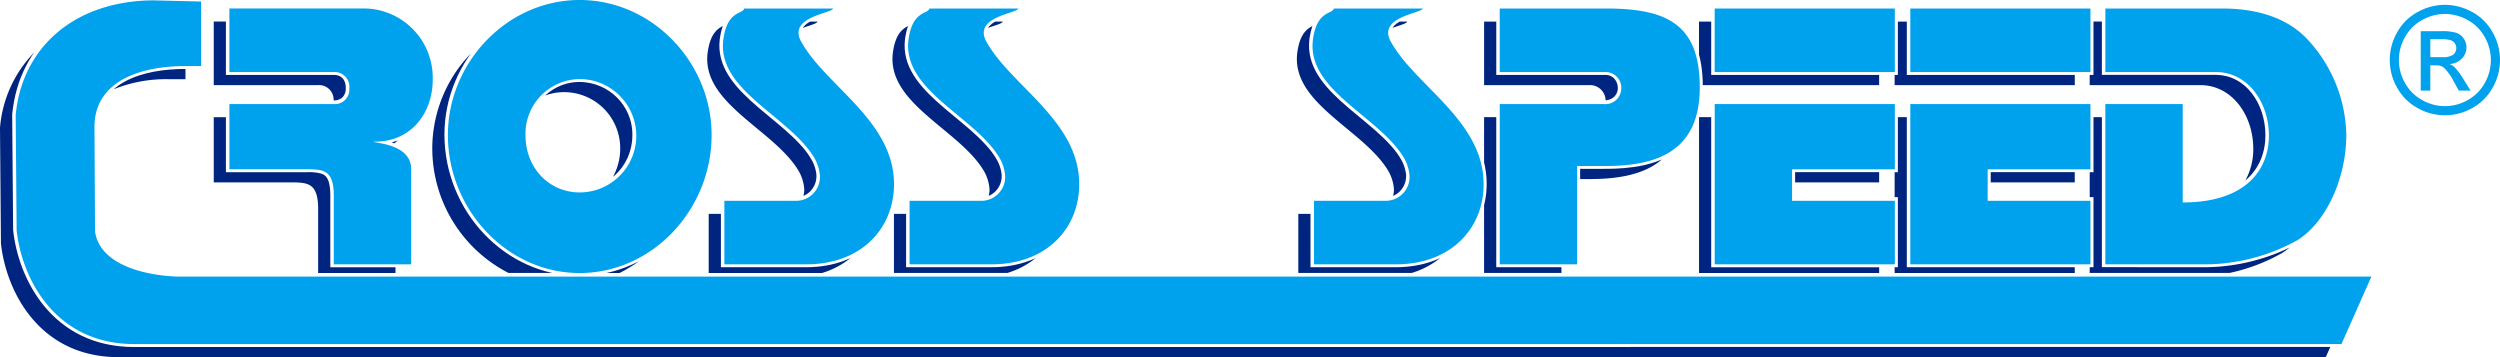 <svg xmlns="http://www.w3.org/2000/svg" width="362.914" height="51.845" viewBox="0 0 362.914 51.845"><g id="logo_crossspeed" transform="translate(-21.1 1)"><g id="Group_49" data-name="Group 49" transform="translate(-69.431 -1711.557)" fill-rule="evenodd"><g id="Group_48" data-name="Group 48" transform="translate(90.531 1710.557)"><path id="Path_51" data-name="Path 51" d="M365.568 1747.449v1.481h26.149v-1.481h-24.382v-7.749h-1.3v7.744zm-28.4-7.744v4.8l.031.107.159.677.13.712.1.748.072.784.043.822.009.57h25.605v-1.481h-24.378v-7.744zm-219.713 6.88v1.481h-2.406a20.312 20.312 0 00-8.013 1.46l.06-.055.381-.308.4-.288.424-.269.444-.25.462-.232.479-.214.494-.2.508-.179 1.051-.307 1.088-.242 1.111-.181 1.122-.124 1.12-.072c.423-.013.847-.02 1.27-.024zm311.354 40.349l-.657 1.48h-320.4c-11.631 0-16.364-9.706-17.085-16.524l-.138-16.729a17.672 17.672 0 014.962-10.97l-.373.552-.448.74-.413.765-.377.789-.34.812-.3.834-.265.856-.227.876-.188.9-.149.916-.112.954.139 16.786.084.682.106.677.131.689.157.7.183.707.209.712.237.716.265.716.293.715.322.712.352.706.382.7.413.687.444.674.476.659.509.641.542.621.576.6.611.574.646.547.681.517.717.485.753.45.79.412.827.373.865.331.9.286.94.239.979.19 1.017.139 1.056.085 1.089.029zm-292.095-19.955v9.218h11.23v-.833h-9.463v-10.685c-.012-.3-.031-.595-.063-.894a7.44 7.44 0 00-.131-.694 4.11 4.11 0 00-.187-.511 2.5 2.5 0 00-.23-.358 1.994 1.994 0 00-.273-.248 2.394 2.394 0 00-.338-.176 6.8 6.8 0 00-2.227-.231h-11.706v-7.985h-1.767v9.465h10.989c2.647 0 4.171 0 4.171 3.931zm11.058-9.6q.265-.206.509-.433a8.338 8.338 0 01-.89.292c.129.045.256.092.381.141zm-24.446-17.679h-1.767v9.225h15.16a2.11 2.11 0 012.241 2.223l.246-.011a1.77 1.77 0 00.951-.36l.115-.107a1.767 1.767 0 00.434-.945 2.708 2.708 0 00-.139-1.3 1.689 1.689 0 00-.358-.55 1.618 1.618 0 00-.89-.406l-.233-.021h-15.761v-7.748zm49.075 10.246a8.14 8.14 0 018.162 8.119 8.573 8.573 0 01-1.044 4.169l.254-.206.525-.52.475-.572.42-.622.361-.669.157-.352.14-.363.124-.373.106-.383.088-.394.07-.4.05-.413.031-.422.01-.431-.01-.4-.031-.4-.05-.389-.069-.382-.088-.374-.106-.366-.263-.706-.329-.67-.391-.63-.448-.586-.5-.539-.55-.489-.594-.435-.635-.377-.67-.317-.7-.252-.729-.184-.752-.113-.383-.029-.387-.01-.379.01-.374.029-.368.047-.718.148-.691.218-.661.283-.627.346-.589.405-.547.461-.033.034a7.722 7.722 0 012.745-.5zm-13.527-5.6a19.846 19.846 0 00-5.591 13.719 20.34 20.34 0 0011.069 18.129h6.361l-.963-.238-.929-.283-.91-.33-.89-.375-.868-.419-.845-.461-.821-.5-.795-.542-.768-.58-.74-.616-.711-.651-.68-.685-.649-.717-.616-.748-.582-.778-.547-.806-.51-.833-.472-.858-.433-.882-.393-.9-.351-.926-.309-.945-.265-.964-.219-.98-.173-1-.125-1.01-.076-1.022-.026-1.034.026-1.006.076-1 .125-.984.173-.971.219-.956.265-.941.309-.923.352-.9.393-.885.433-.863.473-.84.51-.815.471-.68zm21.6 31.849a19.132 19.132 0 002.822-1.721l-.141.077-.87.419-.892.375-.913.33-.932.283-.965.238zm28.736-36.494h-1.084l-.08.044-.411.273-.331.3-.13.154-.1.145c1.085-.394 2.073-.635 2.134-.911zm-13.748.646c-.775.4-1.85 1.113-2.215 3.926-.882 7.3 9.545 11.07 13.155 17.005a6.065 6.065 0 01.882 2.808 3.656 3.656 0 01-.115.912l.1-.039a3.222 3.222 0 00.905-.641l.19-.215a3.8 3.8 0 00.388-.62c.062-.14.115-.276.163-.421a3.344 3.344 0 00.13-1.148 5.651 5.651 0 00-.6-1.98 11.33 11.33 0 00-1.337-1.922l-.445-.5-.473-.5-.5-.493-1.058-.973c-1.313-1.145-2.667-2.24-4-3.366l-1.116-.984-1.056-1.011-.5-.519-.472-.529-.443-.541-.412-.555-.376-.57-.336-.585-.293-.6-.245-.621-.193-.641-.138-.66-.077-.68-.014-.7.053-.713.061-.417.149-.736.185-.639.05-.128zm-.287 27.269h-1.765v8.579h16.455a11.982 11.982 0 004.14-2.177l-.3.141-.6.244-.623.218-.645.192-.667.164-.688.136-.708.107-.729.077-.749.047-.764.016h-12.35v-7.744zM236.1 1739.7h-1.084l-.08.044-.411.273-.331.3-.13.154-.1.145c1.085-.394 2.073-.635 2.134-.911zm-13.748.646c-.775.4-1.85 1.113-2.214 3.926-.882 7.3 9.545 11.07 13.155 17.005a6.064 6.064 0 01.882 2.808 3.657 3.657 0 01-.115.912l.1-.039a3.224 3.224 0 00.905-.641l.19-.215a3.789 3.789 0 00.388-.62c.062-.14.115-.276.163-.421a3.347 3.347 0 00.13-1.148 5.654 5.654 0 00-.6-1.98 11.337 11.337 0 00-1.337-1.922l-.445-.5-.473-.5-.5-.493-1.058-.973c-1.313-1.145-2.667-2.24-4-3.366l-1.116-.984-1.056-1.011-.5-.519-.472-.529-.443-.541-.412-.555-.376-.57-.336-.585-.293-.6-.245-.621-.193-.641-.137-.66-.077-.68-.014-.7.053-.713.061-.417.149-.736.185-.639.05-.128zm-.287 27.269H220.3v8.579h16.455a11.985 11.985 0 004.14-2.177l-.3.141-.6.244-.623.218-.645.192-.667.164-.688.136-.708.107-.729.077-.749.047-.764.016h-12.358v-7.744zm72.742-27.915h-1.084l-.08.044-.411.273-.331.3-.13.154-.1.145c1.085-.394 2.073-.635 2.134-.911zm-13.748.646c-.775.4-1.85 1.113-2.214 3.926-.882 7.3 9.545 11.07 13.155 17.005a6.064 6.064 0 01.882 2.808 3.655 3.655 0 01-.115.912l.1-.039a3.225 3.225 0 00.905-.641l.19-.215a3.8 3.8 0 00.388-.62c.062-.14.115-.276.163-.421a3.348 3.348 0 00.13-1.148 5.657 5.657 0 00-.6-1.98 11.34 11.34 0 00-1.337-1.922l-.445-.5-.473-.5-.5-.493-1.058-.973c-1.313-1.145-2.667-2.24-4-3.366l-1.116-.984-1.056-1.011-.5-.519-.472-.529-.444-.541-.411-.555-.376-.57-.336-.585-.293-.6-.245-.621-.193-.641-.137-.66-.077-.68-.014-.7.053-.713.061-.417.149-.736.185-.639.05-.128zm-.288 27.269H279v8.579h16.455a11.983 11.983 0 004.14-2.177l-.3.141-.6.244-.623.218-.645.192-.667.164-.688.136-.708.107-.729.077-.749.047-.764.016H280.77v-7.744zm25.2-27.915v9.225h15.4a2.257 2.257 0 012.239 2.211 2.263 2.263 0 00.913-.275l.155-.1a1.936 1.936 0 00.421-.441 1.77 1.77 0 00.285-.943c0-.1-.008-.2-.019-.294a2.069 2.069 0 00-.473-1.075l-.121-.124a1.706 1.706 0 00-.862-.416l-.194-.02h-15.977v-7.748zm1.767 13.877h-1.768v6.6l.117.493.141.838.087.861.03.882-.014.615-.042.606-.07.6-.1.59-.125.581-.025.094v9.857H317.2v-.835h-9.463v-21.782zm12.178 8.984h1.456c4.156 0 7.914-.673 10.427-2.864l-.418.178-.575.213-.591.189-.606.166-.62.144-.634.124-.647.1-1.327.153-1.368.086c-1.7.05-3.4.027-5.1.027v1.481zm19.025-8.984h-1.767v22.623h26.15v-.835h-24.385v-21.782zm12.178 9.465h12.2v-1.481h-12.2v1.481zm16.217-9.465h-1.3v7.985h-.469v3.624h.469v10.173h-.469v.835h26.149v-.835h-24.381v-21.782zm12.178 9.465h12.2v-1.481h-12.2v1.481zm14.371-14.118h16.043c4.652 0 7.7 4.412 7.7 9.225a9.359 9.359 0 01-1.158 4.627l.28-.243.337-.328.312-.341.287-.352.263-.363.239-.373.216-.383.193-.392.171-.4.15-.408.128-.414.107-.42.087-.426.067-.43.047-.434.037-.875-.034-.859-.1-.844-.164-.823-.227-.8-.286-.764-.344-.725-.4-.681-.451-.631-.5-.575-.268-.265-.279-.249-.291-.233-.3-.216-.312-.2-.323-.18-.333-.161-.343-.142-.354-.122-.364-.1-.373-.08-.383-.058-.393-.035-.41-.012H395.65v-7.739h-1.218v7.744h-.549v1.481zm1.767 4.652h-1.218v7.985h-.549v3.624h.549v10.173h-.549v.835h20.293a26.8 26.8 0 007.621-2.884 10.4 10.4 0 001.113-.818l-.269.133c-.56.262-1.121.506-1.695.737-.431.166-.862.323-1.3.475-.581.191-1.162.367-1.752.53s-1.166.29-1.756.415-1.157.214-1.741.3c-.568.077-1.134.14-1.705.19-.55.04-1.1.067-1.65.081H395.65z" transform="translate(-90.531 -1736.569)" fill="#002581"/><path id="Path_52" data-name="Path 52" d="M386.7 1711.791v9.225h26.15v-9.225zm-28.4 0v9.225h26.149v-9.225zm-219.716-1.01v9.371h-2.406c-5.936 0-13.075 1.925-13.075 8.824l.08 15.161c.722 5.294 8.423 6.578 12.594 6.578h317.856l-4.344 9.786h-320.4c-11.631 0-16.364-9.706-17.086-16.524l-.138-16.729c.935-9.847 8.555-16.565 20-16.64l6.929.174zm19.262 28.283v9.867h11.231v-13.8c0-3.77-5.455-3.77-5.455-4.01h.16c5.535 0 8.423-4.412 8.423-8.984a10.054 10.054 0 00-10.348-10.348h-19.166v9.225h15.16a2.146 2.146 0 012.246 2.406 2.1 2.1 0 01-2.246 2.246h-15.16v9.465h10.989c2.647 0 4.17 0 4.17 3.931zm35.681-17.027a7.94 7.94 0 00-7.857 8.119c0 4.888 3.535 8.337 7.857 8.337a8.228 8.228 0 000-16.456zm0-11.48c-10.52 0-19.118 9.079-19.118 19.6 0 10.825 8.6 20.035 19.118 20.035 10.563 0 19.161-9.21 19.161-20.035 0-10.52-8.6-19.6-19.161-19.6zm36.811 1.234h-12.909c-.241.882-2.487.241-3.048 4.572-.883 7.3 9.545 11.07 13.155 17.006a6.063 6.063 0 01.882 2.807 3.466 3.466 0 01-3.288 3.529h-10.588v9.225h11.871c8.1 0 12.754-5.295 12.754-11.632 0-9.225-9.947-14.278-13.476-20.7-2.005-3.609 4.492-4.091 4.652-4.813zm26.887 0h-12.908c-.241.882-2.487.241-3.049 4.572-.882 7.3 9.545 11.07 13.155 17.006a6.064 6.064 0 01.882 2.807 3.466 3.466 0 01-3.288 3.529h-10.588v9.225H253.3c8.1 0 12.753-5.295 12.753-11.632 0-9.225-9.946-14.278-13.476-20.7-2.005-3.609 4.492-4.091 4.652-4.813zm58.707 0h-12.908c-.241.882-2.487.241-3.049 4.572-.882 7.3 9.546 11.07 13.155 17.006a6.056 6.056 0 01.883 2.807 3.466 3.466 0 01-3.289 3.529h-10.588v9.225h11.871c8.1 0 12.754-5.295 12.754-11.632 0-9.225-9.947-14.278-13.477-20.7-2-3.609 4.492-4.091 4.653-4.813zm11.164 0v9.225h15.4a2.28 2.28 0 012.246 2.406 2.305 2.305 0 01-2.486 2.246H327.1v23.263h11.23v-14.279h4.17c7.46 0 13.637-2.166 13.637-11.39s-4.813-11.471-13.637-11.471zm57.352 13.877h-26.143v23.263h26.149v-9.225h-14.919v-4.572h14.919v-9.465zm28.4 0H386.7v23.263h26.15v-9.225h-14.92v-4.572h14.92v-9.465zm2.166-4.652h16.043c4.652 0 7.7 4.412 7.7 9.225 0 4.893-3.289 9.706-12.514 9.706v-14.279h-11.23v23.263h14.519a27.9 27.9 0 0013.4-3.53c4.17-2.647 7.059-8.984 7.059-15.321a20.918 20.918 0 00-5.7-13.877c-3.128-3.288-7.7-4.412-12.352-4.412h-16.923z" transform="translate(-109.389 -1710.557)" fill="#00a1ed"/></g><path id="Path_53" data-name="Path 53" d="M3320.9 1724.653h1.687a2.721 2.721 0 001.647-.363 1.239 1.239 0 00.228-1.643 1.269 1.269 0 00-.586-.45 4.323 4.323 0 00-1.4-.148h-1.576v2.6zm-1.39 4.853v-8.626h2.957a7.245 7.245 0 012.2.236 2.154 2.154 0 011.082.835 2.231 2.231 0 01.4 1.266 2.3 2.3 0 01-.673 1.646 2.663 2.663 0 01-1.789.787 2.3 2.3 0 01.732.457 9.881 9.881 0 011.274 1.712l1.05 1.687h-1.7l-.764-1.36a6.955 6.955 0 00-1.451-2.006 1.781 1.781 0 00-1.115-.3h-.814v3.664zm3.511-11.125a6.82 6.82 0 013.276.867 6.173 6.173 0 012.5 2.474 6.72 6.72 0 01.014 6.674 6.24 6.24 0 01-2.469 2.477 6.645 6.645 0 01-6.639 0 6.292 6.292 0 01-2.476-2.477 6.676 6.676 0 01.015-6.674 6.213 6.213 0 012.5-2.474 6.805 6.805 0 013.283-.867zm0-1.327a8.214 8.214 0 013.935 1.033 7.373 7.373 0 012.99 2.967 8.057 8.057 0 01.014 8.005 7.422 7.422 0 01-2.957 2.971 8.011 8.011 0 01-7.963 0 7.445 7.445 0 01-2.965-2.971 8.036 8.036 0 01.015-8.005 7.383 7.383 0 013-2.967 8.2 8.2 0 013.931-1.033z" transform="translate(-2877.573 -5.798)" fill="#00a1ed"/></g></g></svg>